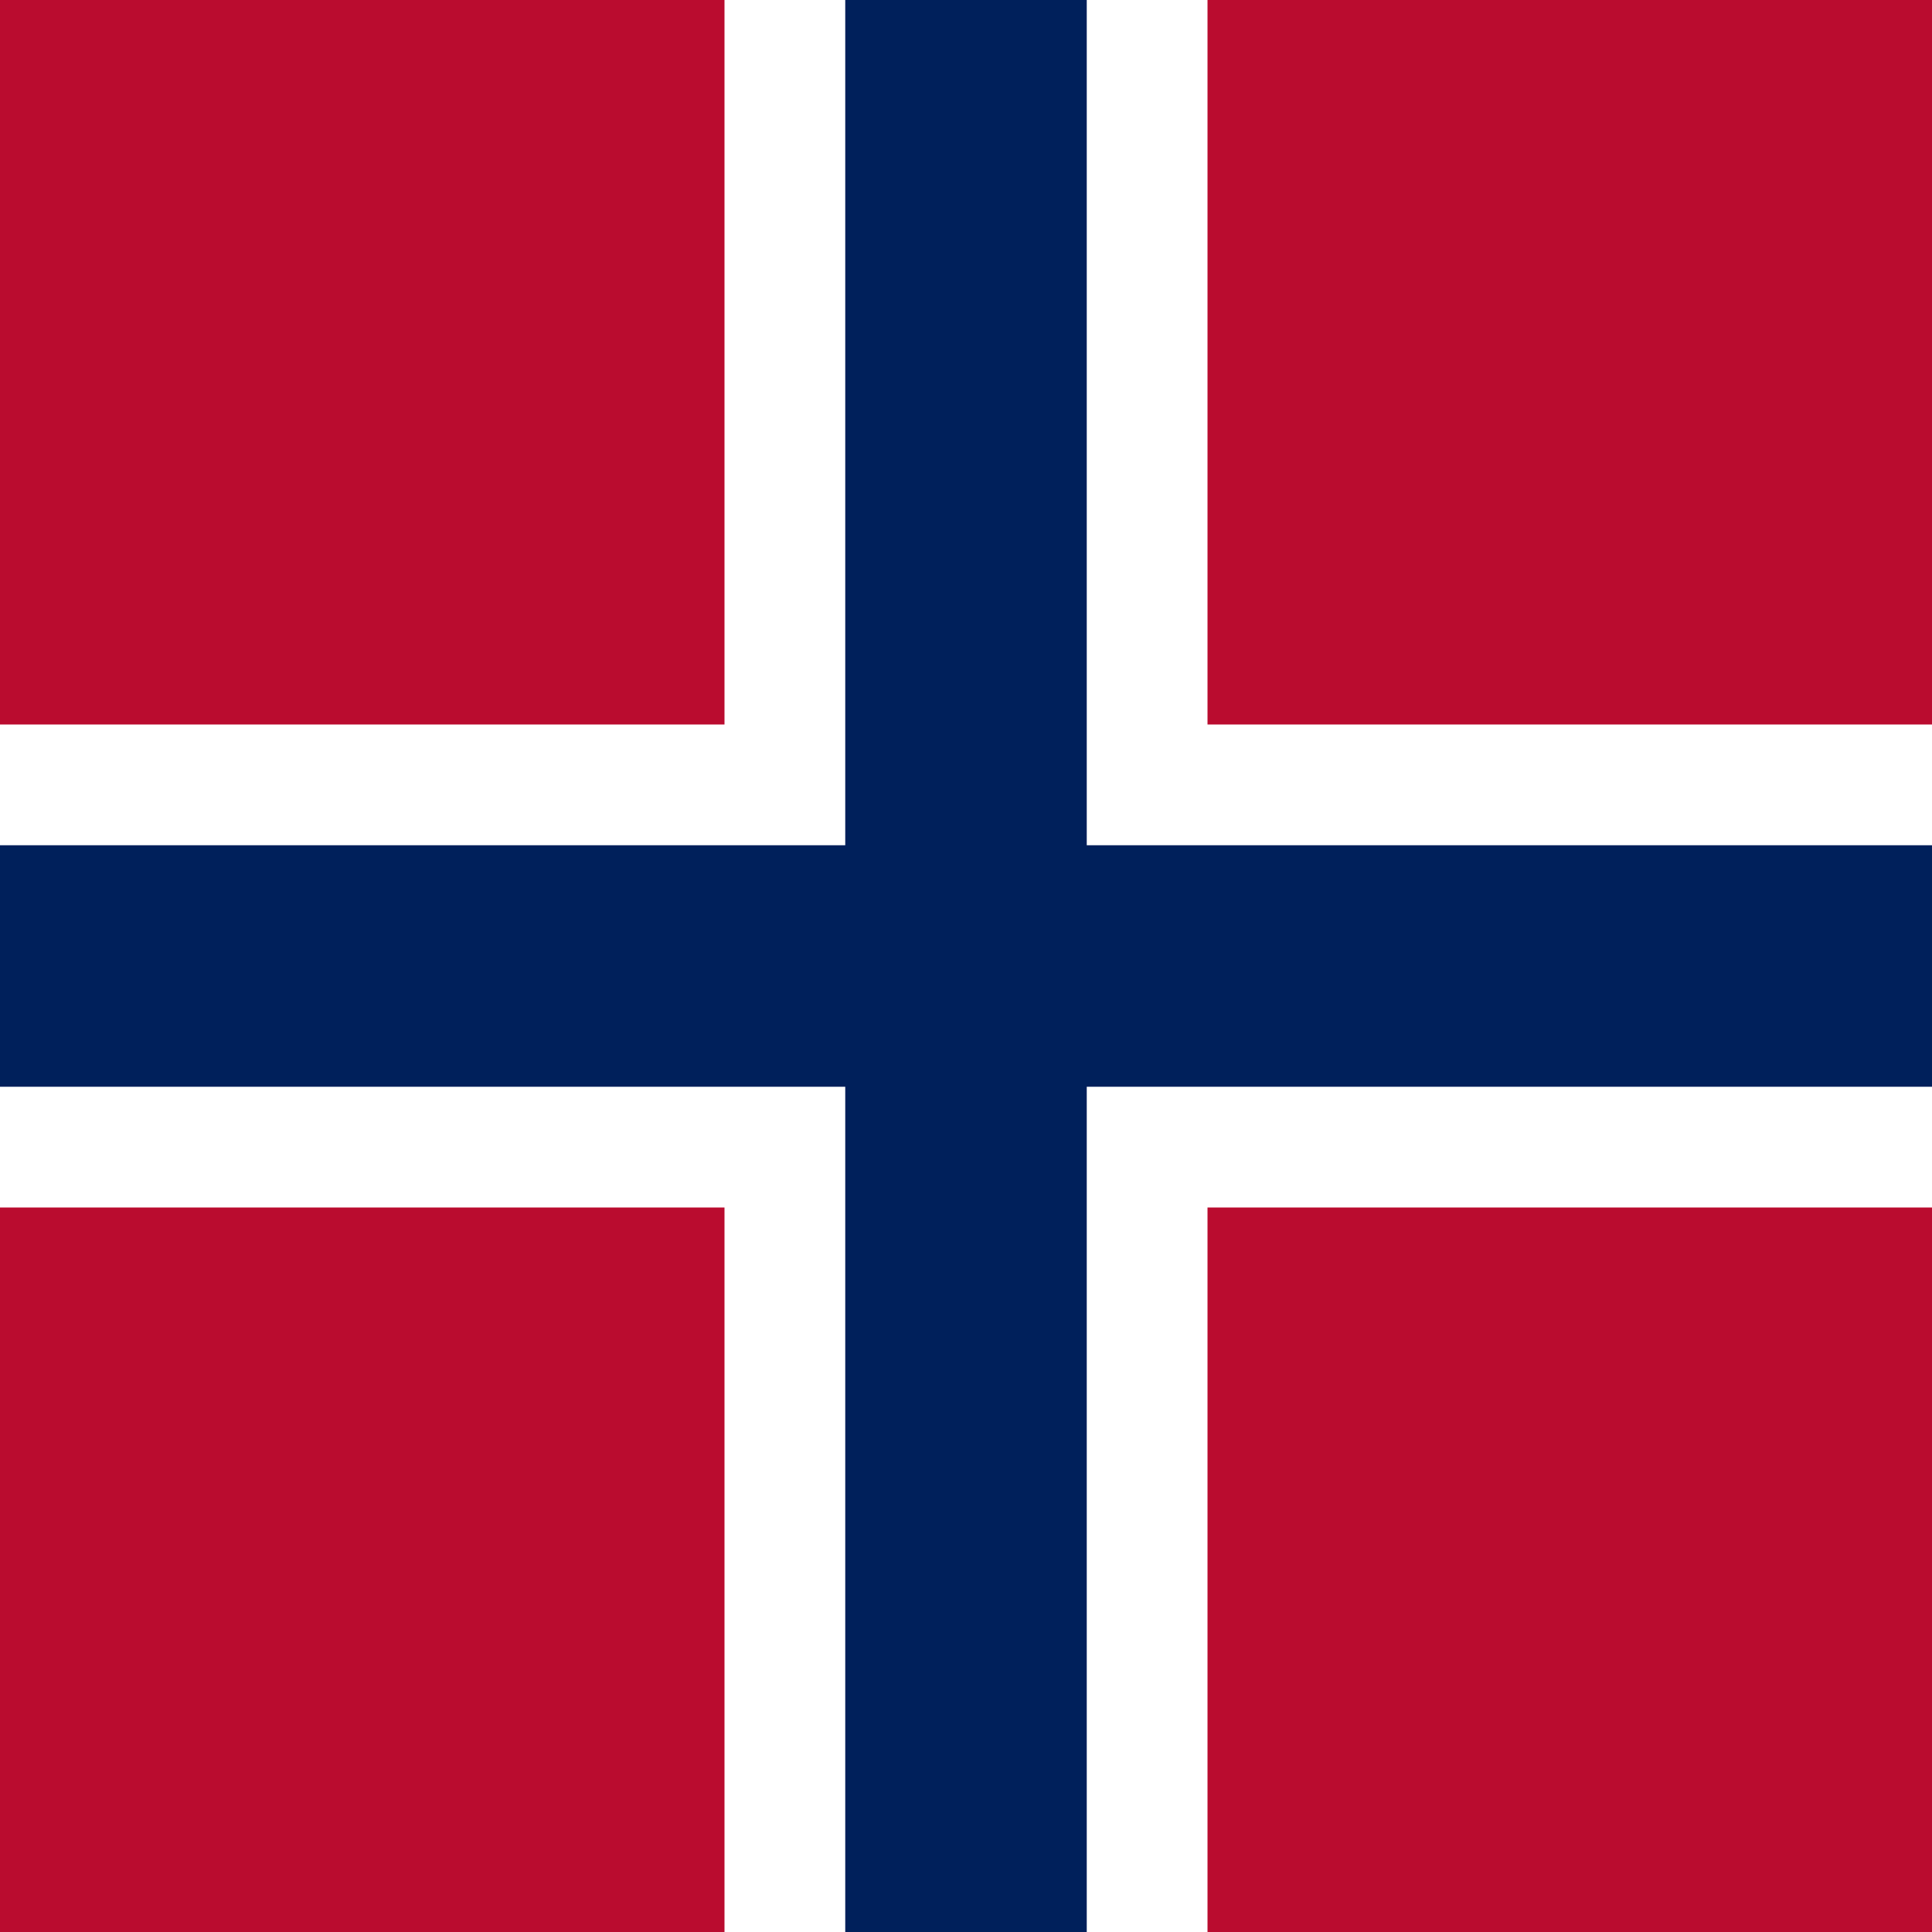 <?xml version="1.0" encoding="UTF-8" standalone="no"?>
<svg
   version="1.1"
   viewBox="0 0 16 16"
   id="svg2402"
   sodipodi:docname="norwegianflag.svg"
   width="16"
   height="16"
   inkscape:version="1.2 (dc2aedaf03, 2022-05-15)"
   xmlns:inkscape="http://www.inkscape.org/namespaces/inkscape"
   xmlns:sodipodi="http://sodipodi.sourceforge.net/DTD/sodipodi-0.dtd"
   xmlns="http://www.w3.org/2000/svg"
   xmlns:svg="http://www.w3.org/2000/svg"
   xmlns:rdf="http://www.w3.org/1999/02/22-rdf-syntax-ns#"
   xmlns:cc="http://creativecommons.org/ns#"
   xmlns:dc="http://purl.org/dc/elements/1.1/">
  <defs
     id="defs2406" />
  <sodipodi:namedview
     id="namedview2404"
     pagecolor="#ffffff"
     bordercolor="#000000"
     borderopacity="0.25"
     inkscape:showpageshadow="2"
     inkscape:pageopacity="0.0"
     inkscape:pagecheckerboard="0"
     inkscape:deskcolor="#d1d1d1"
     showgrid="false"
     inkscape:zoom="18.318485"
     inkscape:cx="2.4292402"
     inkscape:cy="2.5657143"
     inkscape:window-width="1920"
     inkscape:window-height="1009"
     inkscape:window-x="-8"
     inkscape:window-y="-8"
     inkscape:window-maximized="1"
     inkscape:current-layer="svg2402" />
  <title
     id="title2394">Flag of Norway</title>
  <rect
     width="16"
     height="16"
     fill="#ba0c2f"
     id="rect2396"
     x="0"
     y="0"
     style="stroke-width:0.853" />
  <path
     d="M 0,8 H 16 M 8,0 v 16"
     stroke="#ffffff"
     stroke-width="4"
     id="path2398"
     sodipodi:nodetypes="cccc" />
  <path
     d="M 0,8 H 16 M 8,0 v 16"
     stroke="#00205b"
     stroke-width="2"
     id="path2400"
     sodipodi:nodetypes="cccc" />
</svg>
